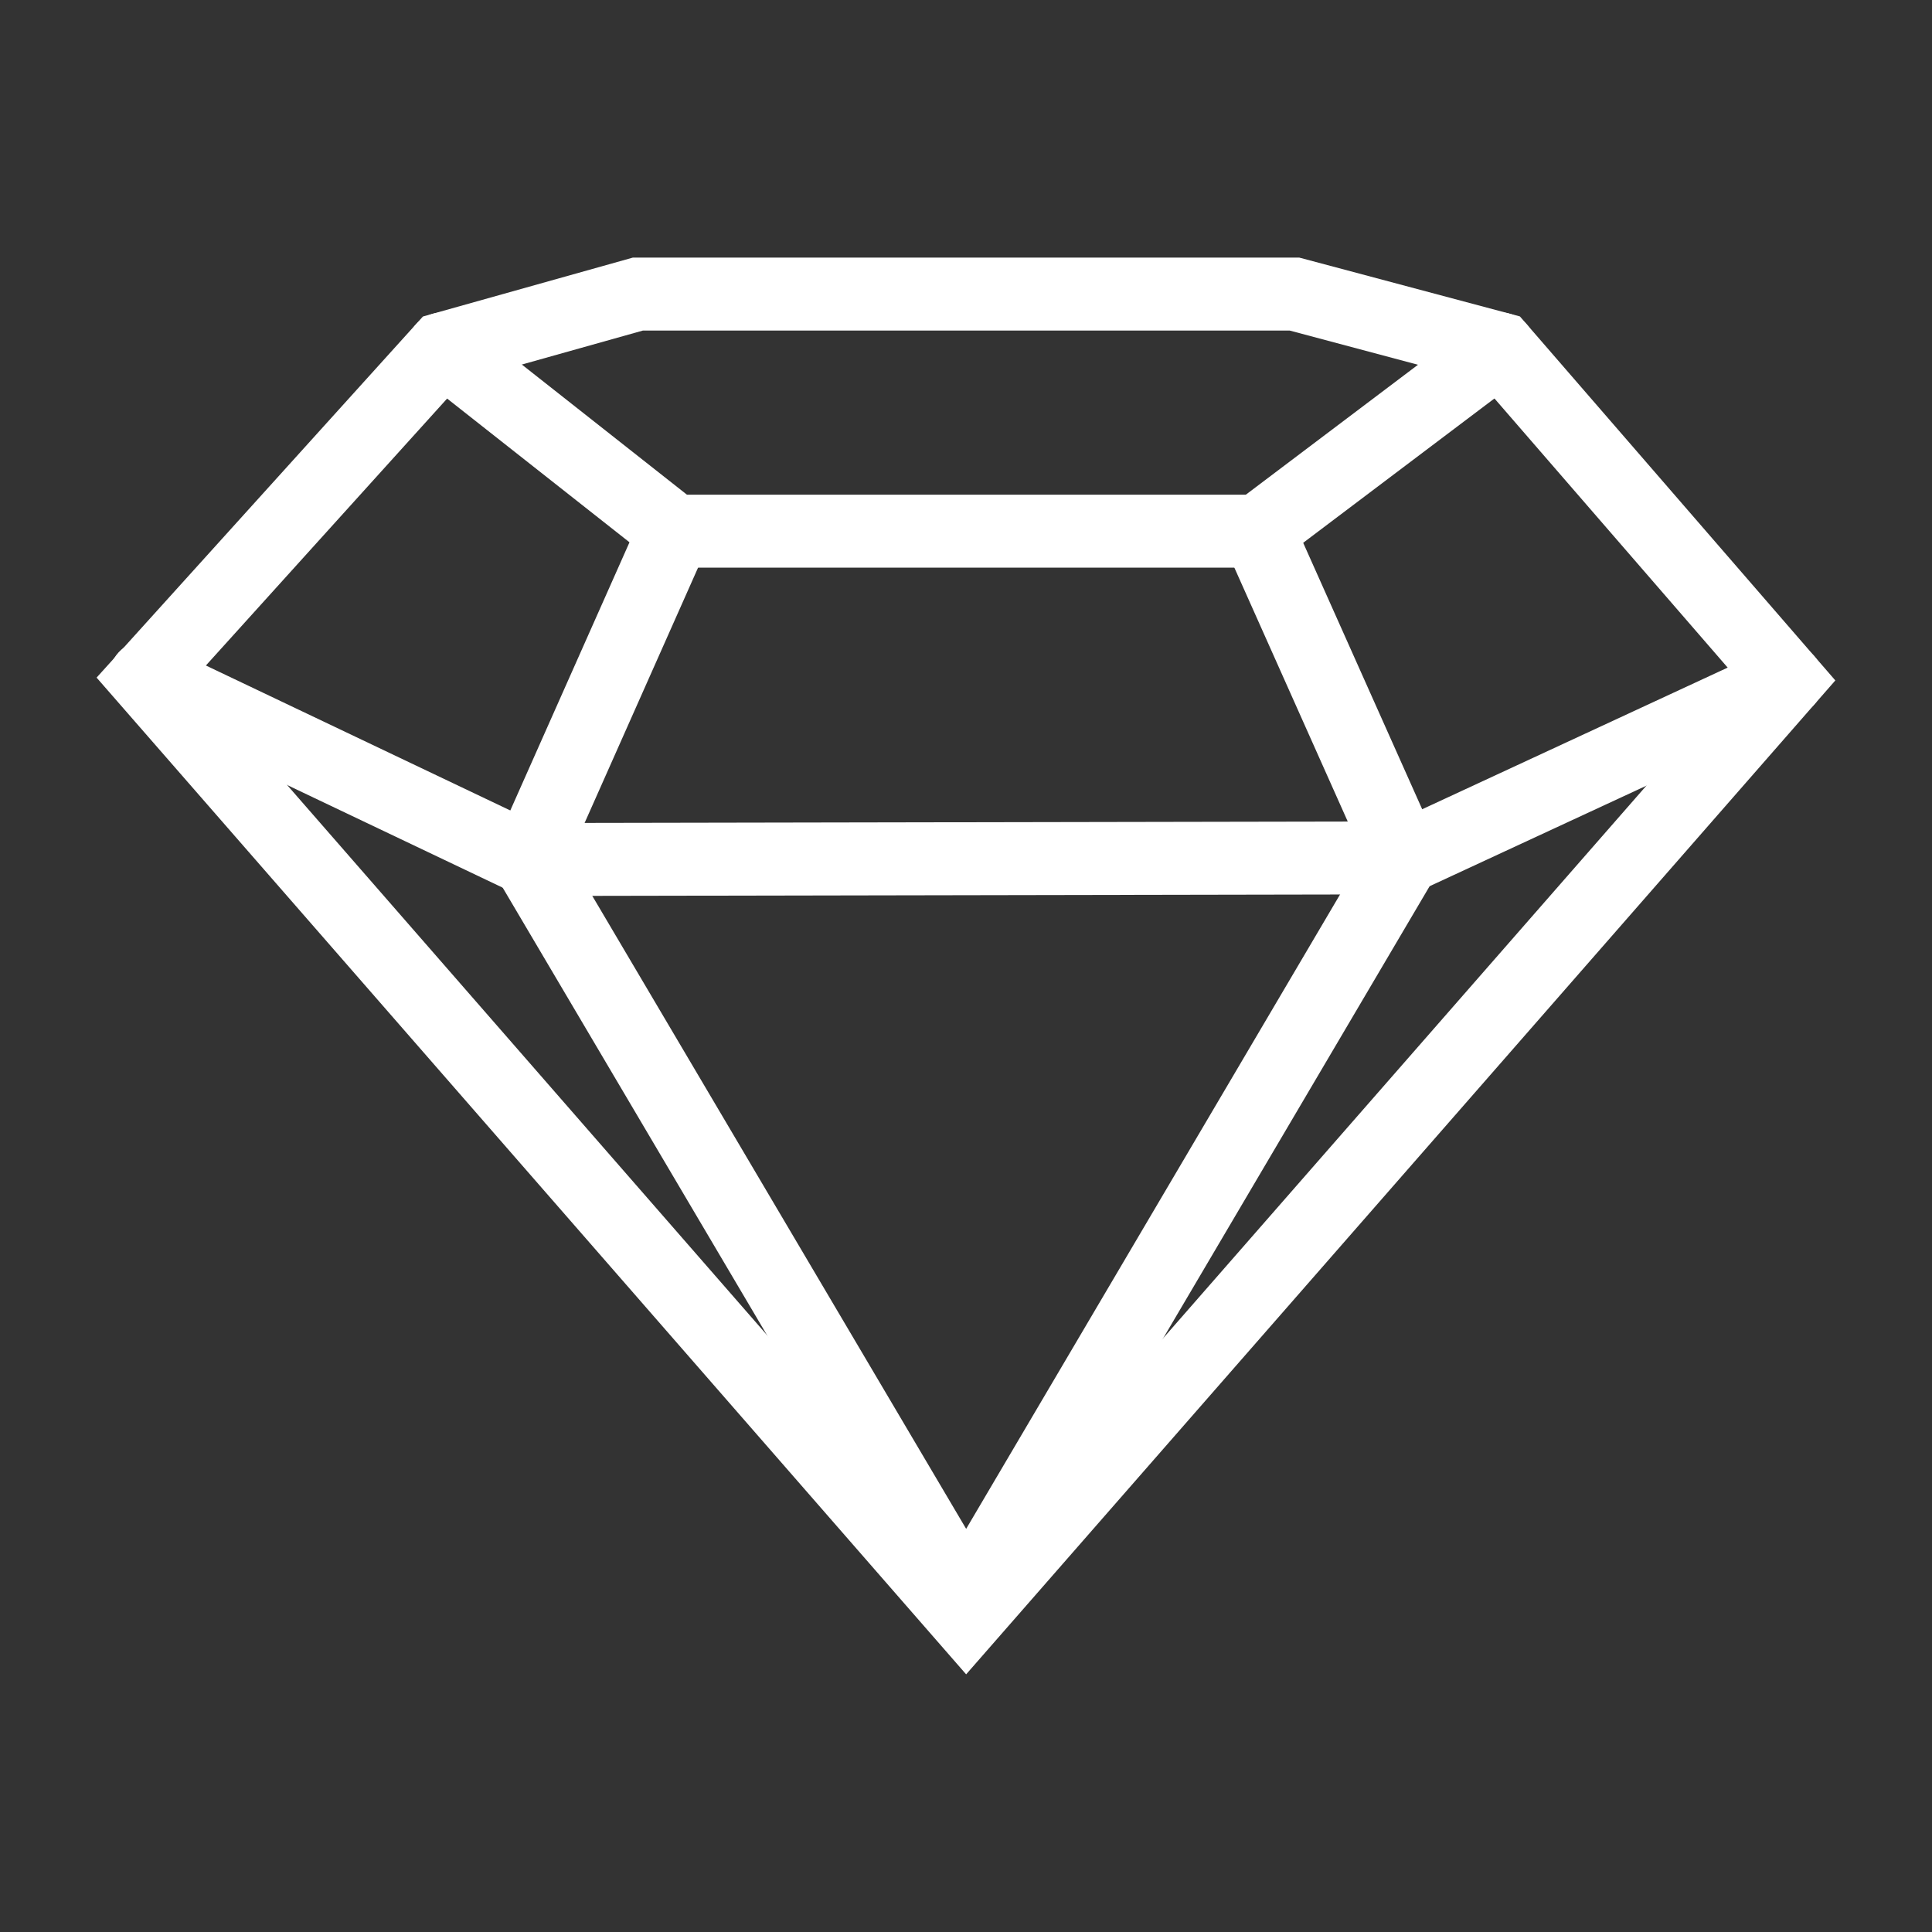 <svg width="1200" height="1200" xmlns="http://www.w3.org/2000/svg" xmlns:xlink="http://www.w3.org/1999/xlink" version="1.1">
  <rect width="100%" height="100%" fill="#333333" stroke="none"/>
  <g transform="scale(11.329) translate(4.971, 3.123)">
    <g fill="#ffffff">
      <g xmlns="http://www.w3.org/2000/svg">
        <path d="M47.998,88.673L0.325,34.027L18.216,14.23L29.725,11h36.537l12.098,3.226l17.292,19.956L47.998,88.673z M5.675,34.074l42.327,48.519L90.349,34.17L76.141,17.774L65.738,15H30.275l-9.866,2.77L5.675,34.074z"/>
      </g>
      <g xmlns="http://www.w3.org/2000/svg">
        <path d="M23.55,46.001L2.14,35.806c-0.997-0.475-1.42-1.668-0.945-2.666c0.476-0.999,1.668-1.421,2.666-0.946 l20.59,9.805l47.107-0.086l20.602-9.552c0.997-0.466,2.191-0.03,2.655,0.973c0.465,1.002,0.029,2.191-0.974,2.656l-21.398,9.921 L23.55,46.001z"/>
      </g>
      <g xmlns="http://www.w3.org/2000/svg">
        <path d="M64.67,28H31.307L18.074,17.571c-0.867-0.684-1.017-1.941-0.332-2.809c0.685-0.868,1.941-1.016,2.809-0.333 L32.693,24H63.33l12.715-9.596c0.884-0.667,2.137-0.489,2.802,0.392c0.665,0.881,0.49,2.136-0.392,2.801L64.67,28z"/>
      </g>
      <g xmlns="http://www.w3.org/2000/svg">
        <path d="M48.002,88.568L21.754,44.129l8.419-18.942c0.448-1.01,1.629-1.463,2.64-1.015c1.009,0.449,1.464,1.63,1.015,2.64l-7.581,17.058l21.752,36.827l21.755-36.912l-7.579-16.97c-0.45-1.008,0.002-2.191,1.011-2.642 c1.008-0.45,2.191,0.002,2.642,1.011l8.421,18.854L48.002,88.568z"/>
      </g>
    </g>
  </g>
</svg>
